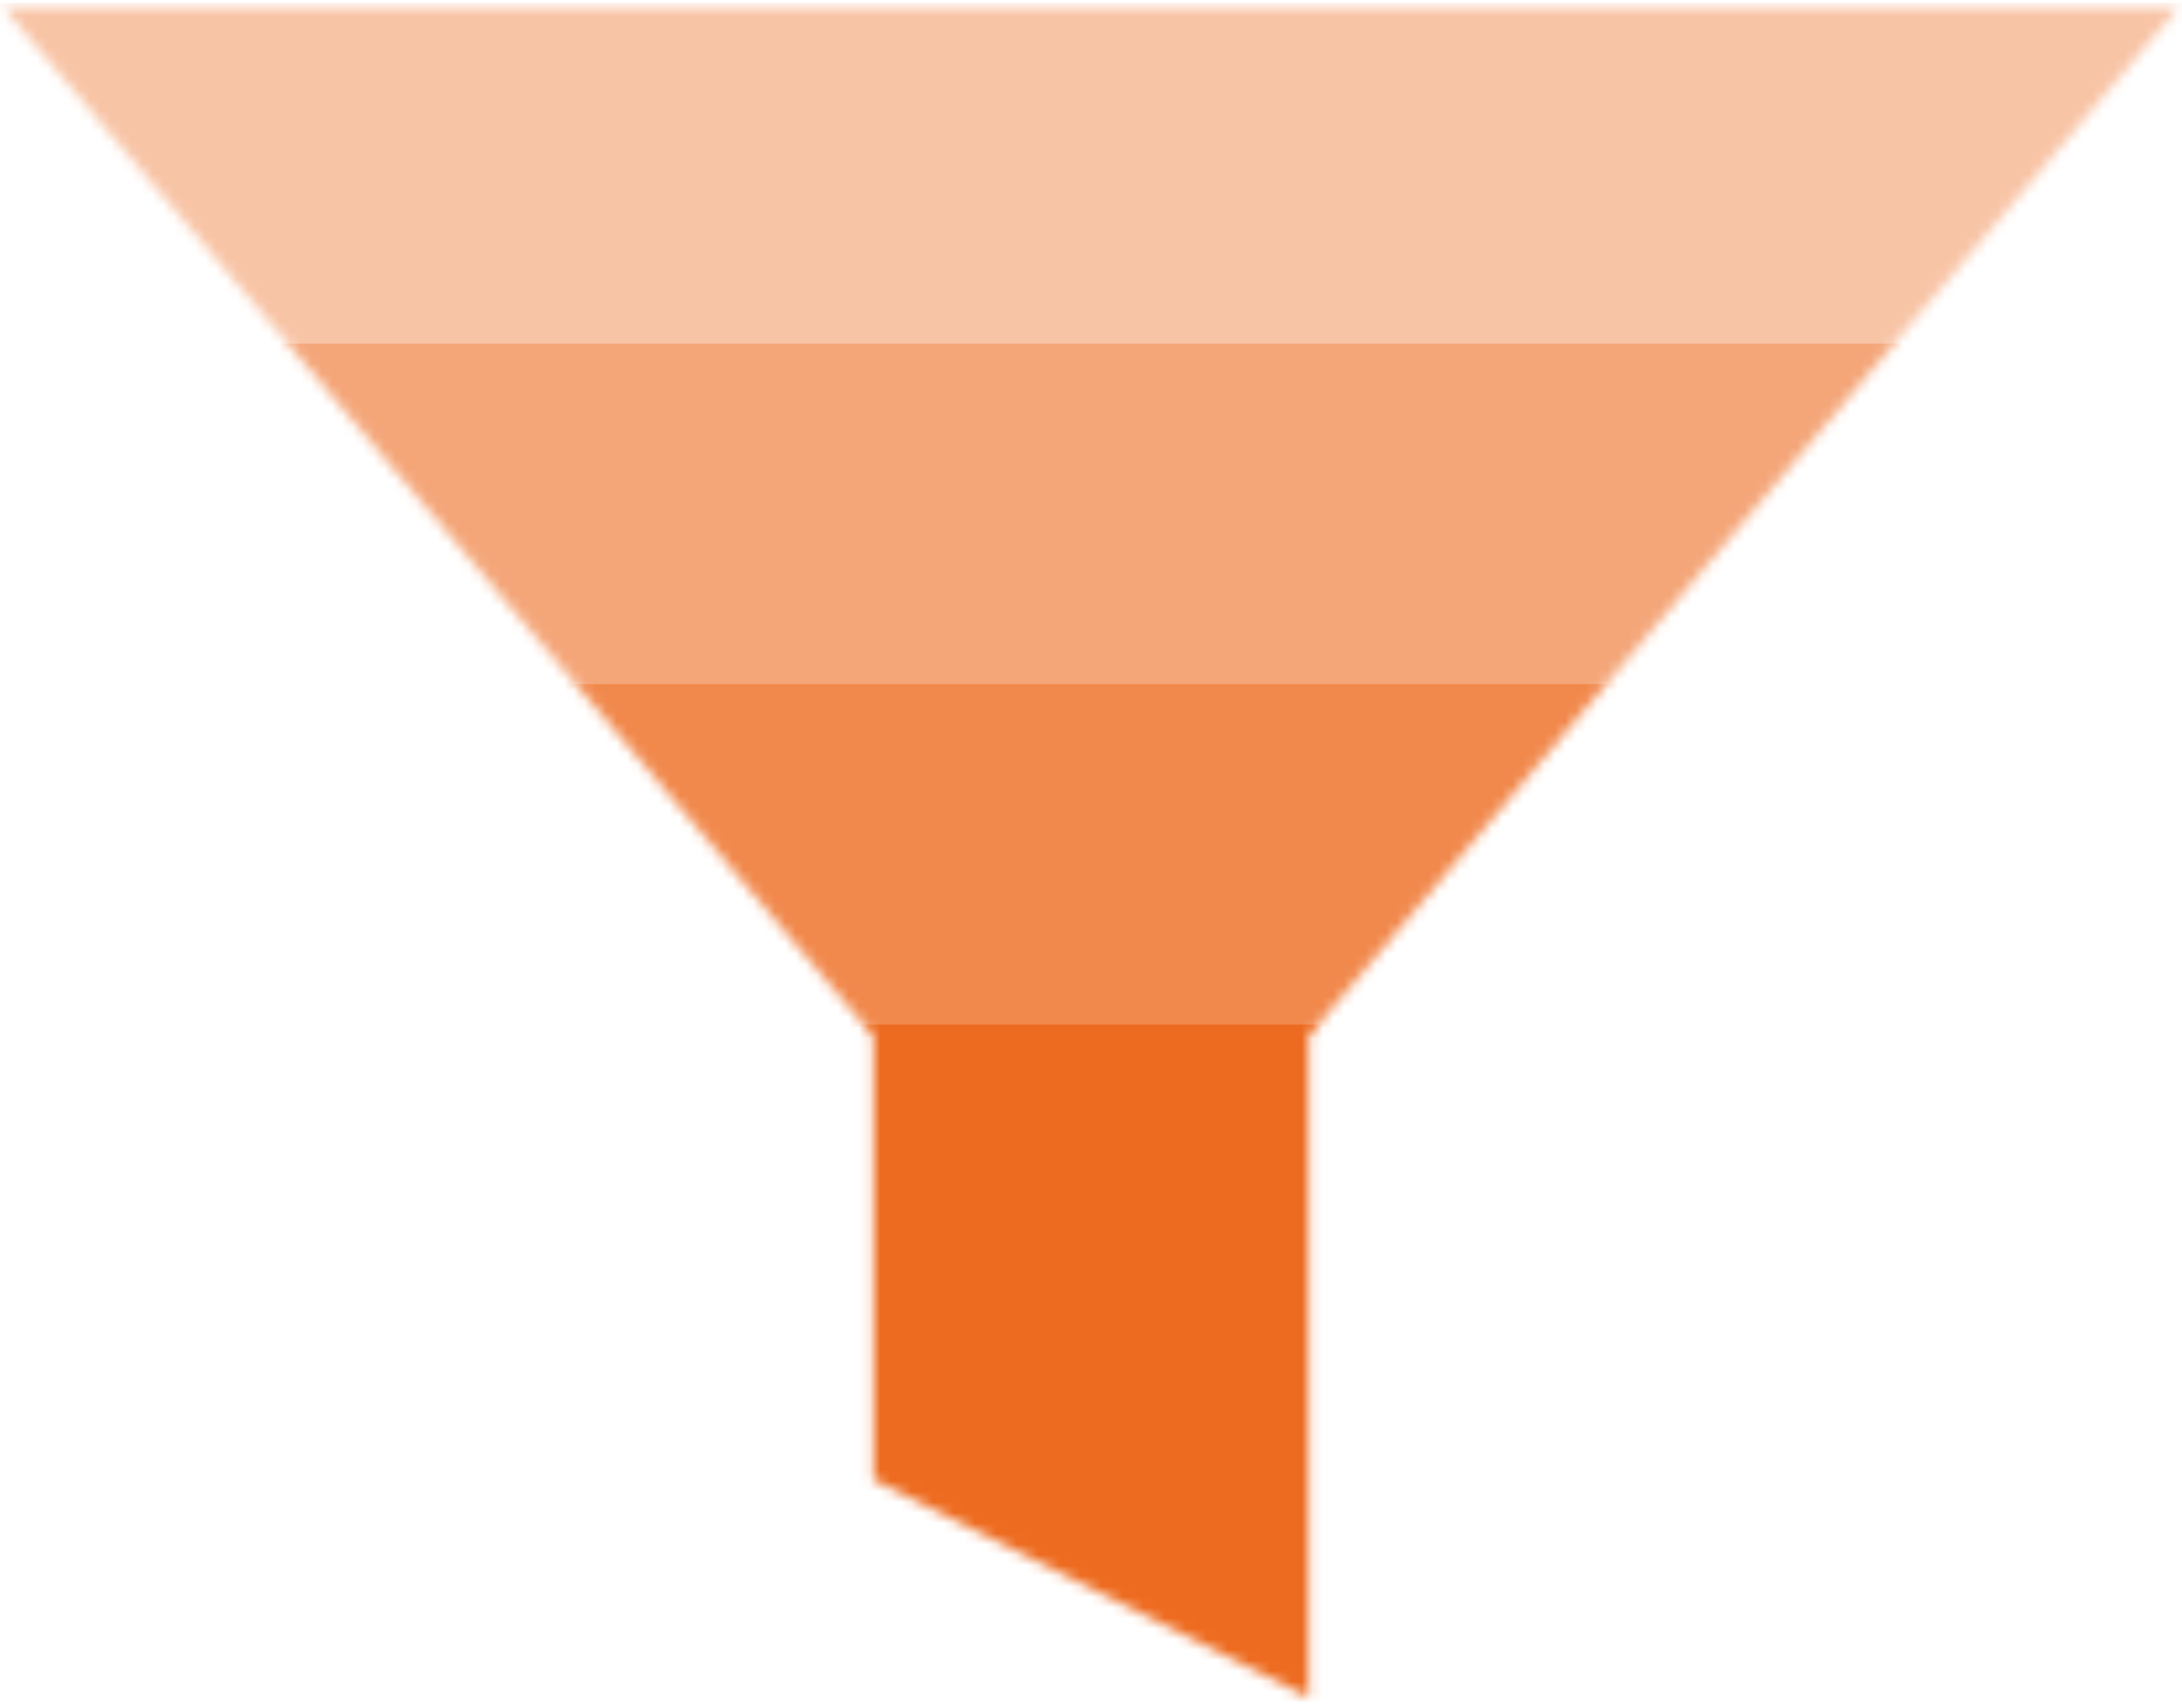 <svg width="207" height="162" viewBox="0 0 207 162" fill="none" xmlns="http://www.w3.org/2000/svg">
    <mask id="mask0_10613_5129" style="mask-type:alpha" maskUnits="userSpaceOnUse" x="0" y="0" width="207" height="162">
        <path d="M206.707 0.668H0.293L82.859 98.302V140.371L124.141 161.012V98.302L206.707 0.668Z" fill="#F8C4A6"/>
    </mask>
    <g mask="url(#mask0_10613_5129)">
        <path d="M-17.038 0.281H211.123V32.568H-17.038V0.281Z" fill="#F8C4A6"/>
        <path d="M-17.038 32.566H211.123V64.853H-17.038V32.566Z" fill="#F4A679"/>
        <path d="M-17.038 64.856H211.123V97.142H-17.038V64.856Z" fill="#F1894D"/>
        <path d="M-17.038 97.141H211.123V164.226H-17.038V97.141Z" fill="#ED6B20"/>
    </g>
</svg>
